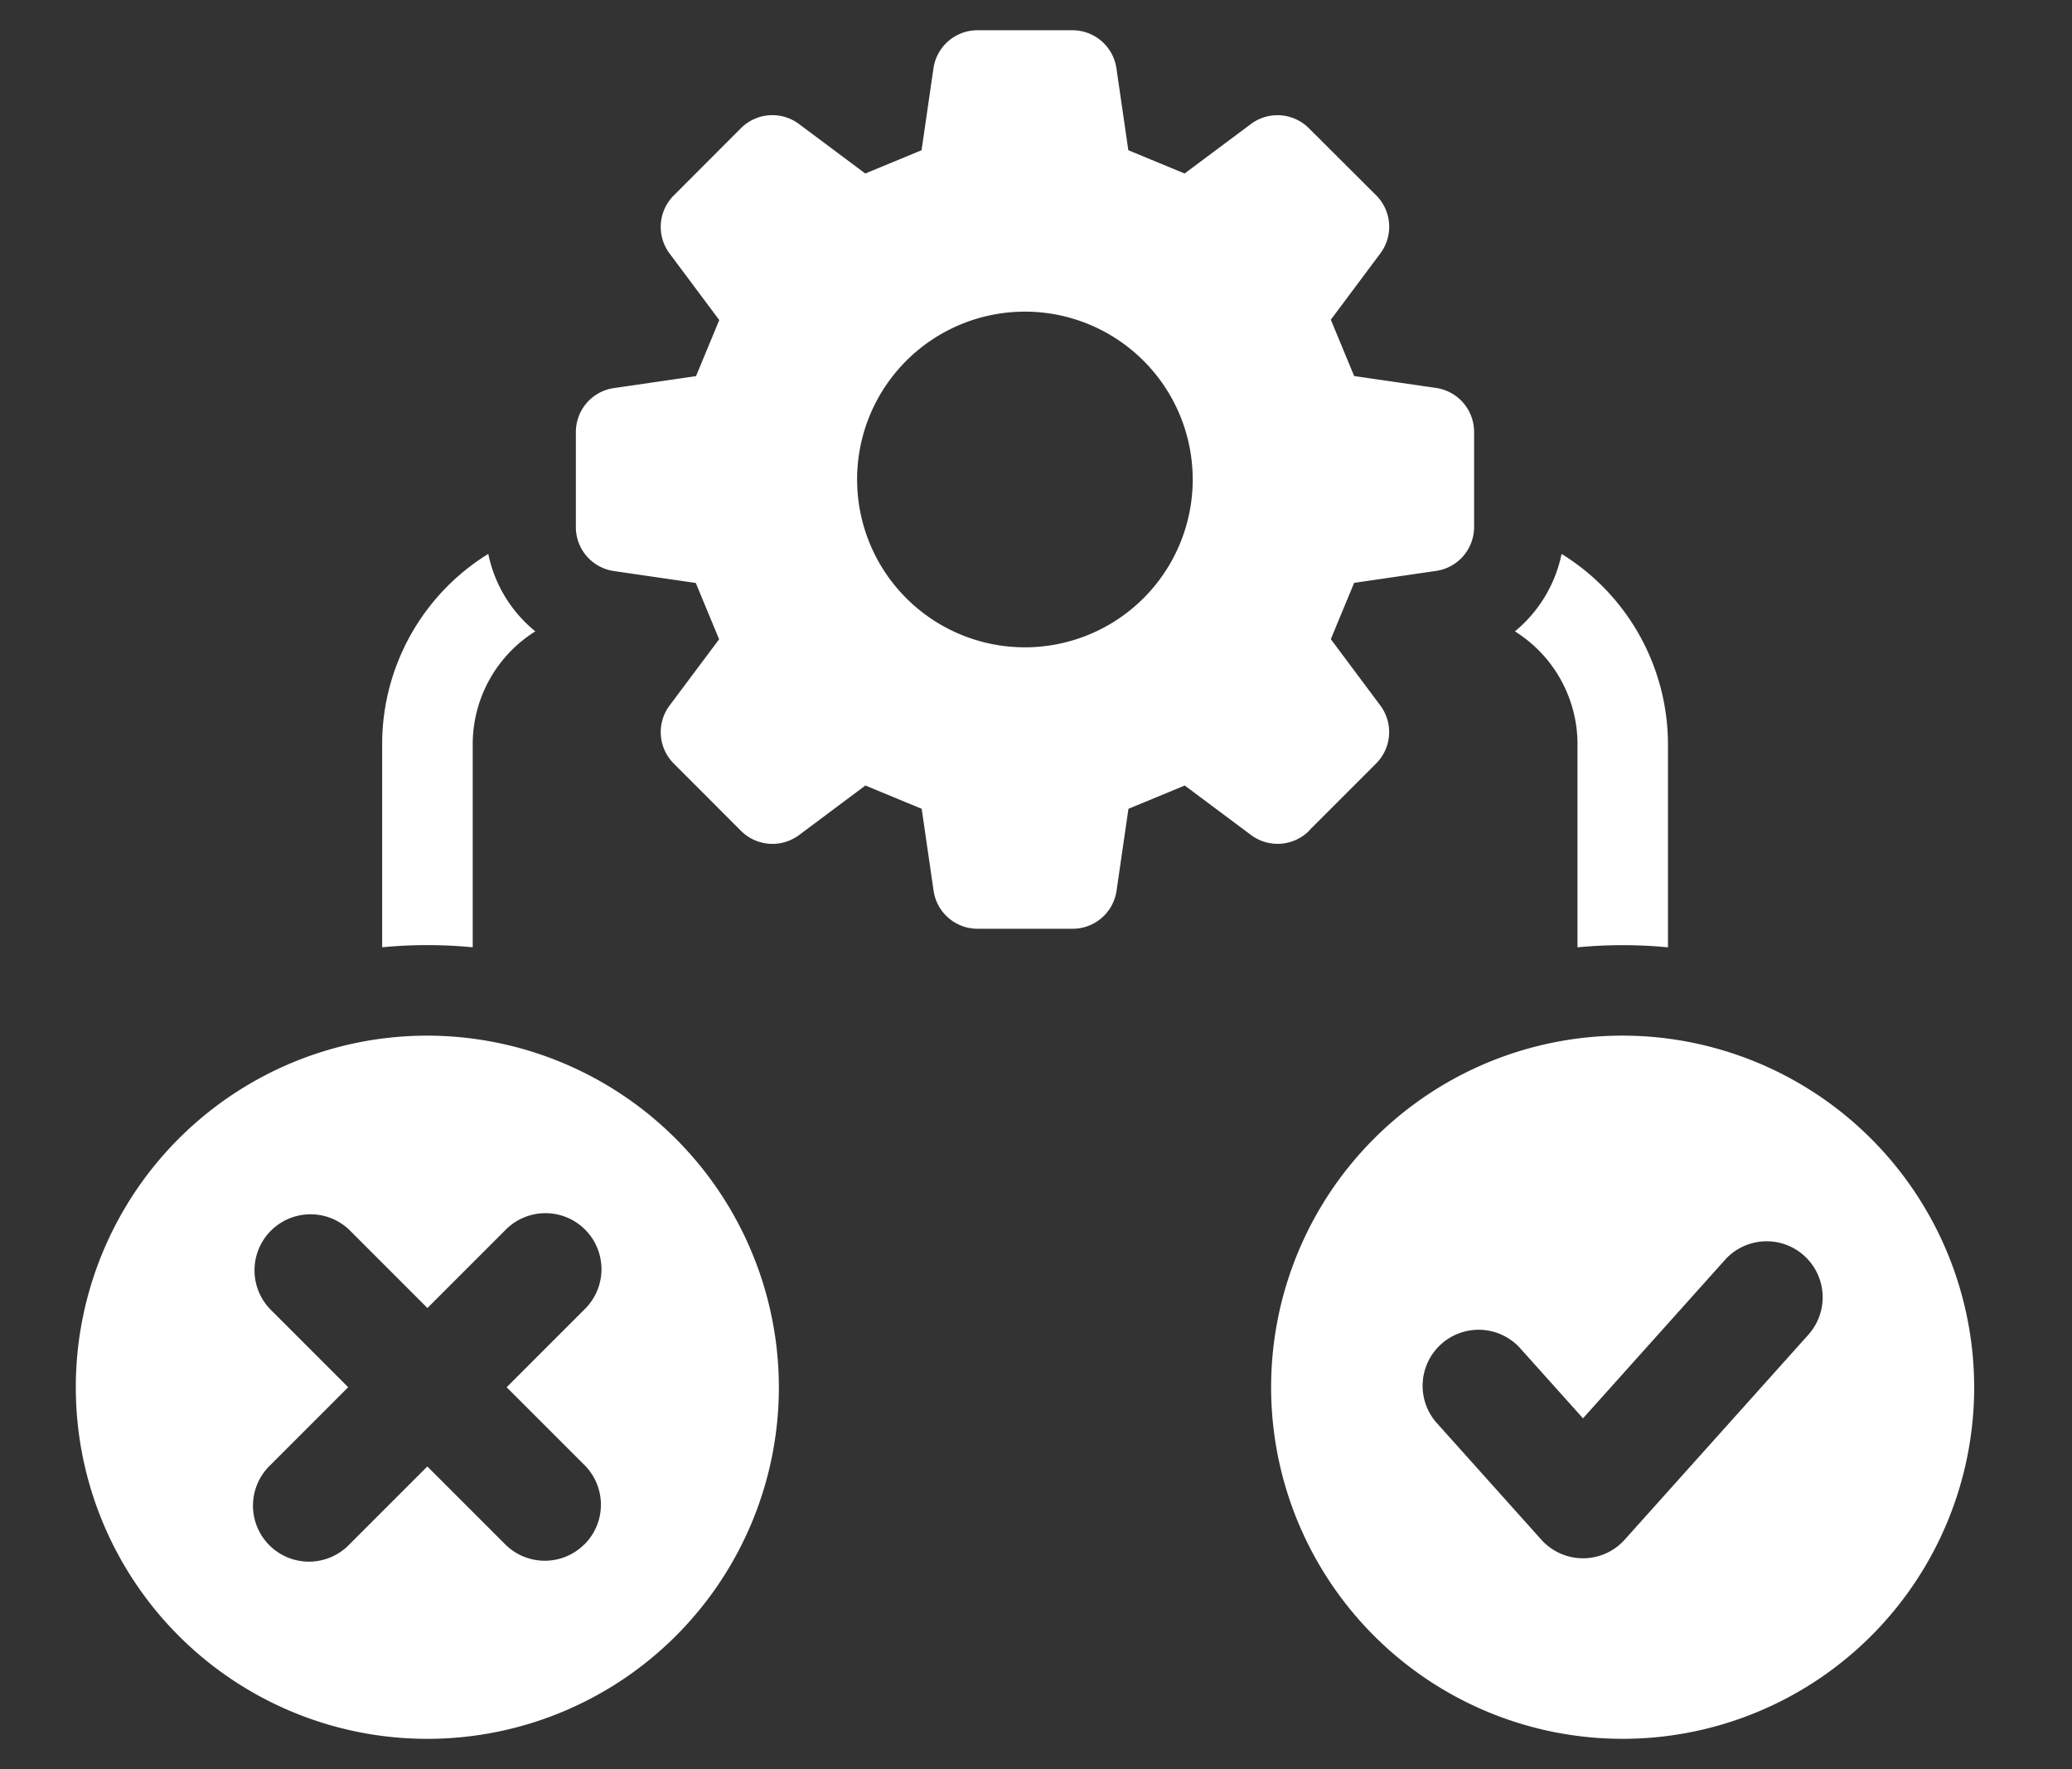 <svg xmlns="http://www.w3.org/2000/svg" width="82" height="70"><rect width="100%" height="100%" fill="#333333" stroke="none"/><defs><clipPath id="a"><path transform="translate(-3 -1.197)" fill="none" stroke="#707070" d="M0 0h82v70H0z"/></clipPath></defs><g transform="translate(3 1.197)" clip-path="url(#a)" fill="#fff"><path d="M15.708 36.286v-8.034a5.271 5.271 0 012.478-4.468 5.317 5.317 0 01-1.862-3.065 8.849 8.849 0 00-4.2 7.532v8.034a18.593 18.593 0 013.58 0m43.726-8.032v8.034a18.578 18.578 0 013.58 0v-8.034a8.863 8.863 0 00-4.21-7.533 5.372 5.372 0 01-1.847 3.065 5.27 5.27 0 012.477 4.468m1.786 11.527a13.912 13.912 0 1013.913 13.912A13.928 13.928 0 0061.216 39.78m7.391 11.79l-7.309 8.154a2.216 2.216 0 01-3.3 0l-4.171-4.654a2.217 2.217 0 013.3-2.959l2.521 2.812 5.658-6.313a2.217 2.217 0 013.3 2.959M13.912 39.781a13.912 13.912 0 1013.912 13.912 13.928 13.928 0 00-13.912-13.912m6.216 20.127a2.216 2.216 0 01-3.135 0l-3.081-3.08-3.081 3.08A2.216 2.216 0 117.7 56.773l3.08-3.081-3.08-3.08a2.217 2.217 0 013.135-3.135l3.081 3.081 3.081-3.081a2.217 2.217 0 113.135 3.135l-3.081 3.081 3.081 3.08a2.217 2.217 0 010 3.135M48.8 31.673l2.661-2.661a1.757 1.757 0 00.166-2.294l-1.959-2.625c.406-.983.516-1.246.923-2.228l3.241-.472a1.756 1.756 0 001.506-1.738v-3.761a1.758 1.758 0 00-1.506-1.741l-3.241-.471-.923-2.229 1.959-2.623a1.759 1.759 0 00-.166-2.3L48.8 3.877a1.757 1.757 0 00-2.294-.167l-2.625 1.958-2.227-.921-.471-3.241A1.758 1.758 0 0039.444 0h-3.761a1.759 1.759 0 00-1.741 1.506l-.471 3.241-2.228.921-2.622-1.958a1.759 1.759 0 00-2.3.167l-2.654 2.658a1.757 1.757 0 00-.167 2.3l1.965 2.632-.92 2.219-3.249.472a1.758 1.758 0 00-1.506 1.741v3.761a1.756 1.756 0 001.506 1.738l3.24.472.923 2.228-1.959 2.619a1.757 1.757 0 00.167 2.3l2.658 2.661a1.762 1.762 0 002.3.165l2.623-1.959c.983.408 1.246.516 2.228.921l.471 3.241a1.758 1.758 0 001.741 1.506h3.761a1.757 1.757 0 001.739-1.506l.471-3.241c.983-.405 1.246-.514 2.227-.921l2.625 1.959a1.76 1.76 0 002.294-.165M37.56 24.416a6.641 6.641 0 116.642-6.642 6.642 6.642 0 01-6.642 6.642"/></g></svg>